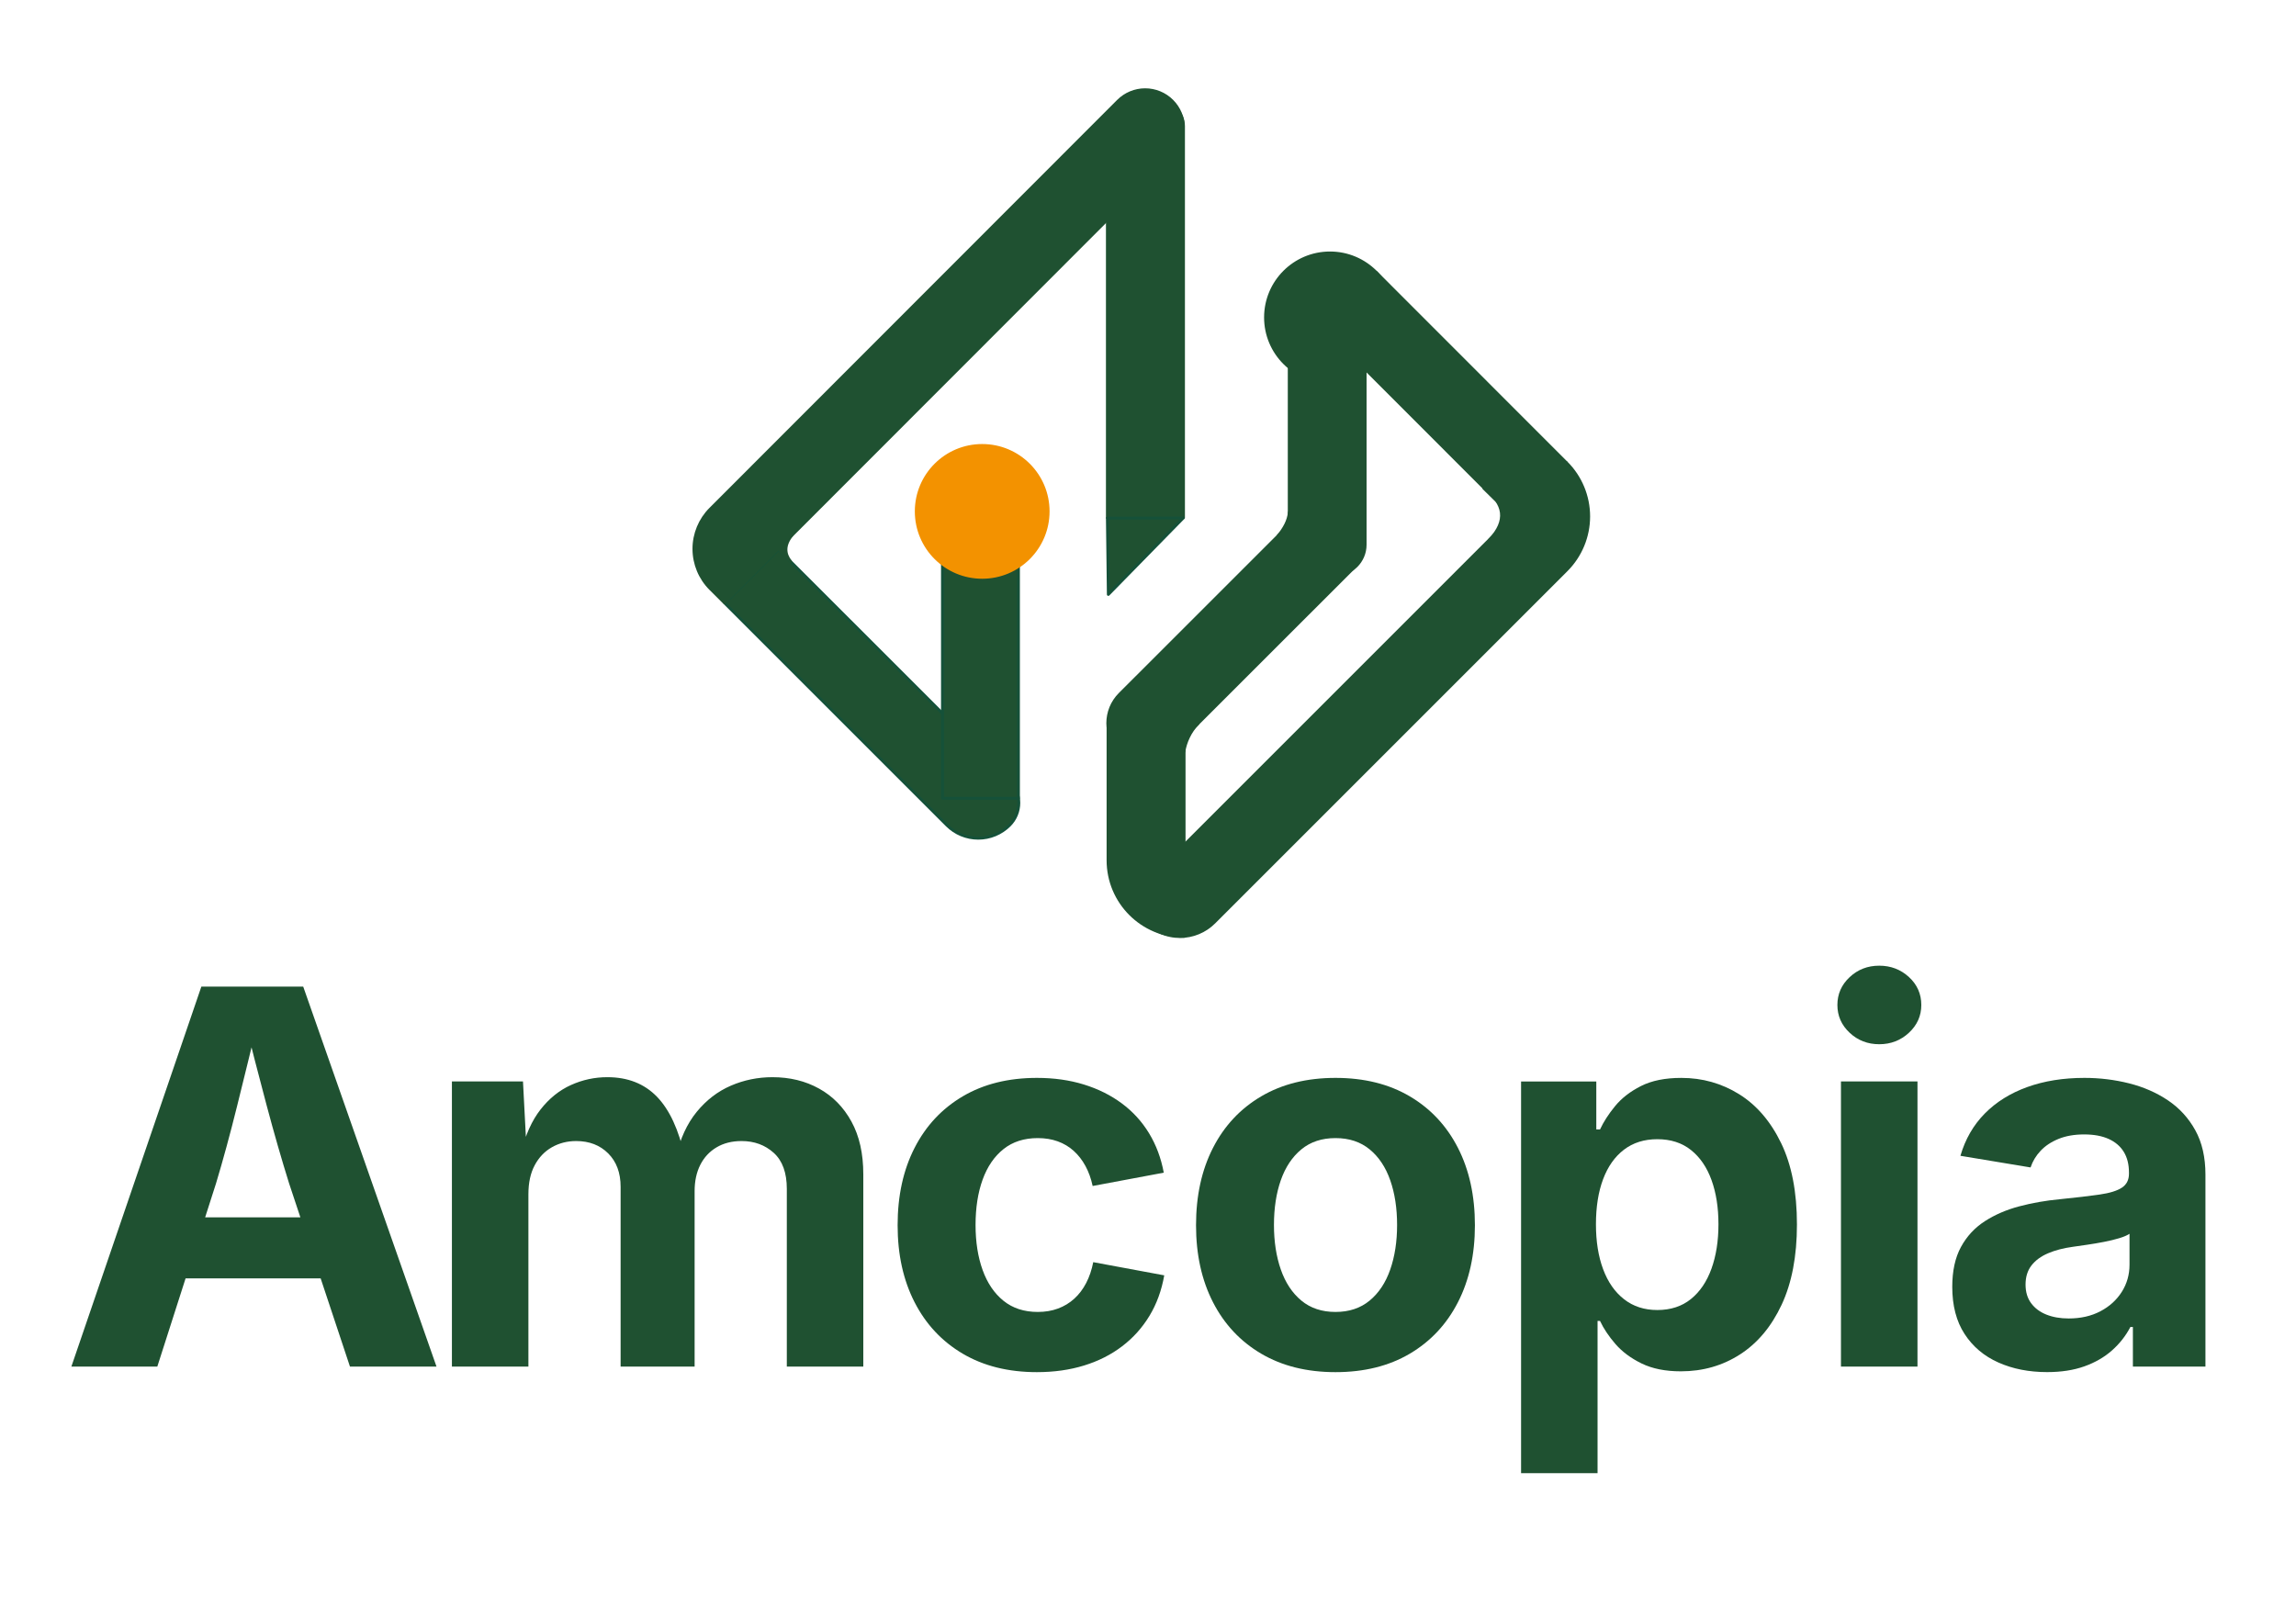 <?xml version="1.0" encoding="UTF-8" standalone="no"?>
<svg
   width="1000"
   height="700"
   viewBox="0 0 1000 700"
   version="1.1"
   xml:space="preserve"
   style="clip-rule:evenodd;fill-rule:evenodd;stroke-linecap:round;stroke-linejoin:round;stroke-miterlimit:1.5"
   id="svg21"
   sodipodi:docname="amcopia_vertical.svg"
   inkscape:version="1.4 (e7c3feb1, 2024-10-09)"
   xmlns:inkscape="http://www.inkscape.org/namespaces/inkscape"
   xmlns:sodipodi="http://sodipodi.sourceforge.net/DTD/sodipodi-0.dtd"
   xmlns="http://www.w3.org/2000/svg"
   xmlns:svg="http://www.w3.org/2000/svg"><defs
     id="defs21" /><sodipodi:namedview
     id="namedview21"
     pagecolor="#ffffff"
     bordercolor="#000000"
     borderopacity="0.25"
     inkscape:showpageshadow="2"
     inkscape:pageopacity="0.0"
     inkscape:pagecheckerboard="0"
     inkscape:deskcolor="#d1d1d1"
     inkscape:zoom="0.43906619"
     inkscape:cx="915.57949"
     inkscape:cy="520.42267"
     inkscape:window-width="1440"
     inkscape:window-height="900"
     inkscape:window-x="0"
     inkscape:window-y="0"
     inkscape:window-maximized="0"
     inkscape:current-layer="g21" /><g
     id="g21"
     transform="translate(-282.418,-437.292)"><g
       id="g7"><path
         d="m 313.506,1032.56 56.616,-165.515 h 44.354 l 58.053,165.515 h -37.692 l -26.525,-79.843 c -3.227,-10.311 -6.476,-21.602 -9.747,-33.874 -3.272,-12.271 -6.723,-25.642 -10.355,-40.112 h 7.357 c -3.519,14.539 -6.811,27.977 -9.876,40.316 -3.065,12.339 -6.121,23.562 -9.166,33.67 l -25.586,79.843 z m 35.373,-38.412 V 967.55 h 88.277 v 26.598 z"
         style="fill:#1f5131;fill-rule:nonzero"
         id="path1" /><path
         d="M 479.243,1032.56 V 908.368 h 30.956 l 1.611,30.89 h -2.396 c 1.863,-7.659 4.678,-13.891 8.444,-18.697 3.765,-4.806 8.171,-8.35 13.215,-10.632 5.045,-2.282 10.333,-3.423 15.865,-3.423 8.916,0 16.119,2.837 21.61,8.512 5.491,5.674 9.531,14.429 12.12,26.262 h -3.866 c 1.841,-7.98 4.864,-14.539 9.069,-19.676 4.205,-5.137 9.163,-8.938 14.874,-11.402 5.711,-2.464 11.743,-3.696 18.094,-3.696 7.583,0 14.356,1.655 20.321,4.966 5.965,3.31 10.666,8.103 14.104,14.377 3.437,6.275 5.156,13.926 5.156,22.954 v 83.757 h -33.312 v -77.384 c 0,-7.041 -1.898,-12.277 -5.694,-15.708 -3.796,-3.431 -8.466,-5.146 -14.011,-5.146 -4.195,0 -7.83,0.917 -10.907,2.749 -3.077,1.833 -5.437,4.376 -7.082,7.63 -1.644,3.253 -2.466,7.069 -2.466,11.447 v 76.412 h -32.232 v -78.304 c 0,-6.087 -1.796,-10.932 -5.388,-14.532 -3.592,-3.601 -8.246,-5.402 -13.961,-5.402 -3.894,0 -7.42,0.899 -10.578,2.698 -3.159,1.799 -5.654,4.41 -7.486,7.833 -1.833,3.424 -2.749,7.631 -2.749,12.623 v 75.084 z"
         style="fill:#1f5131;fill-rule:nonzero"
         id="path2" /><path
         d="m 734.049,1034.99 c -12.457,0 -23.224,-2.676 -32.303,-8.029 -9.079,-5.352 -16.078,-12.832 -20.998,-22.439 -4.919,-9.607 -7.379,-20.779 -7.379,-33.517 0,-12.84 2.46,-24.072 7.379,-33.696 4.92,-9.624 11.919,-17.112 20.998,-22.464 9.079,-5.353 19.846,-8.029 32.303,-8.029 7.398,0 14.203,0.958 20.415,2.873 6.211,1.915 11.72,4.655 16.526,8.22 4.806,3.565 8.762,7.896 11.866,12.994 3.105,5.098 5.249,10.83 6.433,17.196 l -30.975,5.803 c -0.689,-3.224 -1.729,-6.119 -3.12,-8.686 -1.392,-2.566 -3.092,-4.76 -5.101,-6.583 -2.01,-1.822 -4.328,-3.21 -6.955,-4.164 -2.626,-0.953 -5.536,-1.43 -8.73,-1.43 -5.935,0 -10.909,1.596 -14.921,4.789 -4.012,3.192 -7.044,7.626 -9.097,13.302 -2.052,5.676 -3.078,12.261 -3.078,19.756 0,7.386 1.026,13.928 3.078,19.627 2.053,5.699 5.085,10.166 9.097,13.401 4.012,3.235 8.986,4.853 14.921,4.853 3.228,0 6.173,-0.496 8.834,-1.487 2.661,-0.991 5.023,-2.424 7.086,-4.301 2.063,-1.876 3.79,-4.161 5.182,-6.856 1.391,-2.694 2.411,-5.707 3.06,-9.04 l 30.923,5.743 c -1.15,6.554 -3.285,12.418 -6.407,17.59 -3.121,5.172 -7.083,9.595 -11.887,13.267 -4.803,3.673 -10.337,6.476 -16.603,8.408 -6.266,1.933 -13.115,2.899 -20.547,2.899 z"
         style="fill:#1f5131;fill-rule:nonzero"
         id="path3" /><path
         d="m 864.078,1034.99 c -12.457,0 -23.234,-2.676 -32.334,-8.029 -9.099,-5.352 -16.108,-12.832 -21.027,-22.439 -4.92,-9.607 -7.38,-20.779 -7.38,-33.517 0,-12.84 2.46,-24.072 7.38,-33.696 4.919,-9.624 11.928,-17.112 21.027,-22.464 9.1,-5.353 19.877,-8.029 32.334,-8.029 12.49,0 23.273,2.676 32.349,8.029 9.075,5.352 16.073,12.84 20.994,22.464 4.92,9.624 7.38,20.856 7.38,33.696 0,12.738 -2.46,23.91 -7.38,33.517 -4.921,9.607 -11.919,17.087 -20.994,22.439 -9.076,5.353 -19.859,8.029 -32.349,8.029 z m 0,-26.223 c 5.929,0 10.887,-1.648 14.873,-4.943 3.986,-3.296 6.975,-7.803 8.967,-13.521 1.992,-5.719 2.988,-12.191 2.988,-19.417 0,-7.302 -0.996,-13.799 -2.988,-19.491 -1.992,-5.693 -4.981,-10.175 -8.967,-13.448 -3.986,-3.272 -8.944,-4.908 -14.873,-4.908 -5.935,0 -10.889,1.636 -14.861,4.908 -3.973,3.273 -6.955,7.747 -8.948,13.423 -1.992,5.675 -2.989,12.181 -2.989,19.516 0,7.226 0.997,13.698 2.989,19.417 1.993,5.718 4.975,10.225 8.948,13.521 3.972,3.295 8.926,4.943 14.861,4.943 z"
         style="fill:#1f5131;fill-rule:nonzero"
         id="path4" /><path
         d="M 944.907,1079 V 908.375 h 32.764 v 20.903 h 1.622 c 1.527,-3.301 3.71,-6.686 6.548,-10.155 2.837,-3.469 6.596,-6.387 11.275,-8.753 4.68,-2.367 10.536,-3.55 17.569,-3.55 9.207,0 17.615,2.372 25.222,7.116 7.608,4.745 13.701,11.852 18.281,21.322 4.58,9.47 6.87,21.279 6.87,35.427 0,13.781 -2.222,25.426 -6.665,34.933 -4.443,9.508 -10.478,16.72 -18.105,21.638 -7.626,4.918 -16.224,7.377 -25.792,7.377 -6.73,0 -12.432,-1.142 -17.106,-3.425 -4.674,-2.283 -8.467,-5.106 -11.379,-8.47 -2.912,-3.364 -5.152,-6.713 -6.718,-10.048 h -1.075 V 1079 Z m 59.331,-71.069 c 5.817,0 10.696,-1.592 14.637,-4.777 3.941,-3.184 6.926,-7.593 8.955,-13.226 2.029,-5.633 3.044,-12.081 3.044,-19.346 0,-7.271 -1.006,-13.689 -3.018,-19.254 -2.011,-5.564 -4.988,-9.923 -8.93,-13.076 -3.942,-3.153 -8.838,-4.73 -14.688,-4.73 -5.708,0 -10.554,1.526 -14.538,4.577 -3.984,3.051 -7.011,7.342 -9.08,12.873 -2.07,5.53 -3.105,12.067 -3.105,19.61 0,7.464 1.043,13.993 3.13,19.589 2.086,5.596 5.13,9.955 9.131,13.077 4.002,3.122 8.822,4.683 14.462,4.683 z"
         style="fill:#1f5131;fill-rule:nonzero"
         id="path5" /><path
         d="M 1084.23,1032.56 V 908.368 h 33.325 v 124.192 z m 16.663,-140.41 c -5.036,0 -9.331,-1.666 -12.886,-4.999 -3.555,-3.332 -5.332,-7.368 -5.332,-12.108 0,-4.739 1.777,-8.776 5.332,-12.108 3.555,-3.333 7.85,-4.999 12.886,-4.999 5.036,0 9.349,1.648 12.941,4.943 3.592,3.296 5.388,7.35 5.388,12.164 0,4.74 -1.796,8.776 -5.388,12.108 -3.592,3.333 -7.905,4.999 -12.941,4.999 z"
         style="fill:#1f5131;fill-rule:nonzero"
         id="path6" /><path
         d="m 1174.01,1034.97 c -7.889,0 -14.957,-1.391 -21.203,-4.173 -6.246,-2.782 -11.157,-6.925 -14.734,-12.428 -3.577,-5.502 -5.365,-12.346 -5.365,-20.532 0,-6.95 1.267,-12.746 3.801,-17.39 2.534,-4.643 6.002,-8.383 10.405,-11.218 4.402,-2.834 9.405,-4.991 15.007,-6.47 5.603,-1.479 11.473,-2.508 17.609,-3.088 7.165,-0.723 12.95,-1.404 17.356,-2.042 4.406,-0.638 7.638,-1.637 9.696,-2.996 2.059,-1.359 3.088,-3.377 3.088,-6.053 v -0.547 c 0,-3.544 -0.753,-6.542 -2.258,-8.994 -1.505,-2.452 -3.704,-4.331 -6.595,-5.637 -2.891,-1.306 -6.445,-1.958 -10.661,-1.958 -4.246,0 -7.959,0.645 -11.141,1.937 -3.181,1.291 -5.786,3.015 -7.816,5.173 -2.029,2.157 -3.49,4.58 -4.383,7.268 l -30.553,-5.072 c 2.105,-7.234 5.64,-13.37 10.606,-18.408 4.965,-5.037 11.137,-8.885 18.513,-11.542 7.377,-2.657 15.67,-3.986 24.878,-3.986 6.666,0 13.147,0.79 19.441,2.369 6.295,1.58 11.945,4.051 16.949,7.413 5.005,3.362 8.978,7.71 11.92,13.043 2.942,5.334 4.413,11.772 4.413,19.314 v 83.608 h -31.6 v -17.244 h -1.091 c -2.008,3.848 -4.677,7.248 -8.007,10.202 -3.33,2.953 -7.336,5.267 -12.018,6.941 -4.682,1.673 -10.101,2.51 -16.257,2.51 z m 9.382,-23.362 c 5.246,0 9.854,-1.044 13.825,-3.132 3.97,-2.088 7.078,-4.907 9.325,-8.455 2.246,-3.549 3.369,-7.502 3.369,-11.859 v -13.437 c -1.014,0.682 -2.512,1.323 -4.492,1.92 -1.981,0.598 -4.19,1.133 -6.628,1.605 -2.438,0.472 -4.845,0.882 -7.221,1.23 -2.375,0.347 -4.486,0.652 -6.331,0.913 -4.094,0.554 -7.694,1.492 -10.798,2.816 -3.105,1.323 -5.516,3.094 -7.234,5.312 -1.717,2.217 -2.576,4.996 -2.576,8.335 0,3.216 0.811,5.918 2.432,8.107 1.622,2.189 3.839,3.843 6.65,4.964 2.811,1.121 6.037,1.681 9.679,1.681 z"
         style="fill:#1f5131;fill-rule:nonzero"
         id="path7" /></g><g
       id="g20"><path
         d="m 881.701,555.857 -23.441,23.426 82.828,82.881 23.441,-23.426 z"
         style="fill:#1f5131;stroke:#1f5131;stroke-width:1.25px"
         id="path8" /><path
         d="m 964.661,685.638 c 6.204,-6.204 9.69,-14.619 9.69,-23.393 -10e-4,-8.774 -3.486,-17.188 -9.69,-23.392 -0.002,-0.002 -0.002,-0.002 -0.002,-0.002 0,0 -146.118,146.123 -183.234,183.239 -4.69,4.691 -4.69,12.295 0.001,16.985 0,10e-4 10e-4,10e-4 10e-4,0.002 3.952,3.952 9.312,6.172 14.901,6.172 5.589,-10e-4 10.949,-2.221 14.9,-6.173 33.204,-33.204 113.482,-113.485 153.433,-153.438 z"
         style="fill:#1f5131;stroke:#1f5131;stroke-width:1.25px"
         id="path9" /><path
         d="m 876.989,584.729 h -33.06 v 102.9 h 19.999 c 7.214,0 13.061,-5.847 13.061,-13.061 0,-27.703 0,-89.839 0,-89.839 z"
         style="fill:#1f5131;stroke:#1f5131;stroke-width:1.25px"
         id="path10" /><path
         d="m 931.209,672.422 c 7.806,-8.295 6.697,-15.772 -2.528,-22.503 l 12.394,12.131 z"
         style="fill:#1f5131;stroke:#1f5131;stroke-width:1.25px"
         id="path11" /><path
         d="m 839.12,670.688 c 2.689,-3.266 4.508,-6.579 4.856,-10.208 l 0.269,5.125 z"
         style="fill:#1f5131;stroke:#1f5131;stroke-width:1.25px"
         id="path12" /><path
         d="m 871.783,684.891 -23.438,-23.445 c 0,0 -53.183,53.166 -78.182,78.158 -7.015,7.013 -7.017,18.384 -0.004,25.399 5.516,5.517 10.74,10.744 10.74,10.744 z"
         style="fill:#1f5131;stroke:#1f5131;stroke-width:1.25px"
         id="path13" /><path
         d="m 798.141,754.503 h -33.125 v 57.523 c 0,18.293 14.83,33.123 33.123,33.123 10e-4,0 0.002,0 0.002,0 z"
         style="fill:#1f5131;stroke:#1f5131;stroke-width:1.25px"
         id="path14" /><path
         d="m 798.076,764.568 c 0.555,-3.721 2.613,-8.653 6.131,-12.138 l -5.334,5.063 z"
         style="fill:#1f5131;stroke:#1f5131;stroke-width:1.25px"
         id="path15" /><circle
         cx="861.692"
         cy="575.561"
         r="28.086"
         style="fill:#1f5131;stroke:#1f5131;stroke-width:1.25px"
         id="circle15" /><path
         d="m 797.88,492.259 c 0,-5.961 -4.832,-10.793 -10.793,-10.793 -10e-4,0 -0.002,0 -0.003,0 -5.929,0 -11.615,2.356 -15.808,6.548 -4.192,4.192 -6.547,9.878 -6.547,15.807 0,48.479 0,158.953 0,158.953 h 33.151 z"
         style="fill:#1f5131;stroke:#1f5131;stroke-width:1.25px"
         id="path16" /><g
         id="g17"><path
           d="m 764.729,662.993 0.411,33.233 32.618,-33.3 z"
           style="fill:#1f5131;stroke:#155139;stroke-width:1.25px"
           id="path17" /></g><path
         d="m 621.514,676.666 -23.387,23.393 c 0,0 67.212,67.197 96.732,96.71 3.615,3.614 8.517,5.644 13.629,5.643 5.111,0 10.013,-2.031 13.627,-5.646 10e-4,-10e-4 0.002,-0.002 0.003,-0.003 2.588,-2.588 4.042,-6.099 4.041,-9.76 0,-3.661 -1.455,-7.171 -4.044,-9.759 C 695.132,750.267 621.514,676.666 621.514,676.666 Z"
         style="fill:#1f5131;stroke:#155139;stroke-width:1.25px"
         id="path18" /><g
         id="g19"><path
           d="m 626.705,681.855 c -2.578,-3.307 -2.843,-7.016 0.53,-11.356 l -5.699,5.898 z"
           style="fill:#1f5131;stroke:#1f5131;stroke-width:1.25px"
           id="path19" /></g><rect
         x="692.898"
         y="677.674"
         width="33.087"
         height="107.345"
         style="fill:#1f5131;stroke:#155139;stroke-width:1.25px"
         id="rect19" /><path
         d="m 792.937,504.738 c 3.113,-3.116 4.862,-7.342 4.86,-11.747 -0.002,-4.405 -1.753,-8.629 -4.87,-11.743 -10e-4,-10e-4 -0.002,-0.002 -0.003,-0.003 -3.116,-3.114 -7.342,-4.863 -11.747,-4.861 -4.405,0.002 -8.629,1.754 -11.743,4.87 -34.636,34.663 -136.53,136.637 -177.568,177.707 -4.62,4.624 -7.214,10.894 -7.211,17.43 0.002,6.536 2.601,12.804 7.225,17.424 3.47,3.467 6.069,6.064 6.069,6.064 0,0 151.212,-151.331 194.988,-195.141 z"
         style="fill:#1f5131;stroke:#1f5131;stroke-width:1.25px"
         id="path20" /><circle
         cx="710.204"
         cy="660.05"
         r="28.715"
         style="fill:#f39200;stroke:#f39200;stroke-width:1.25px"
         id="circle20" /></g></g><g
     id="Ebene1" /></svg>
